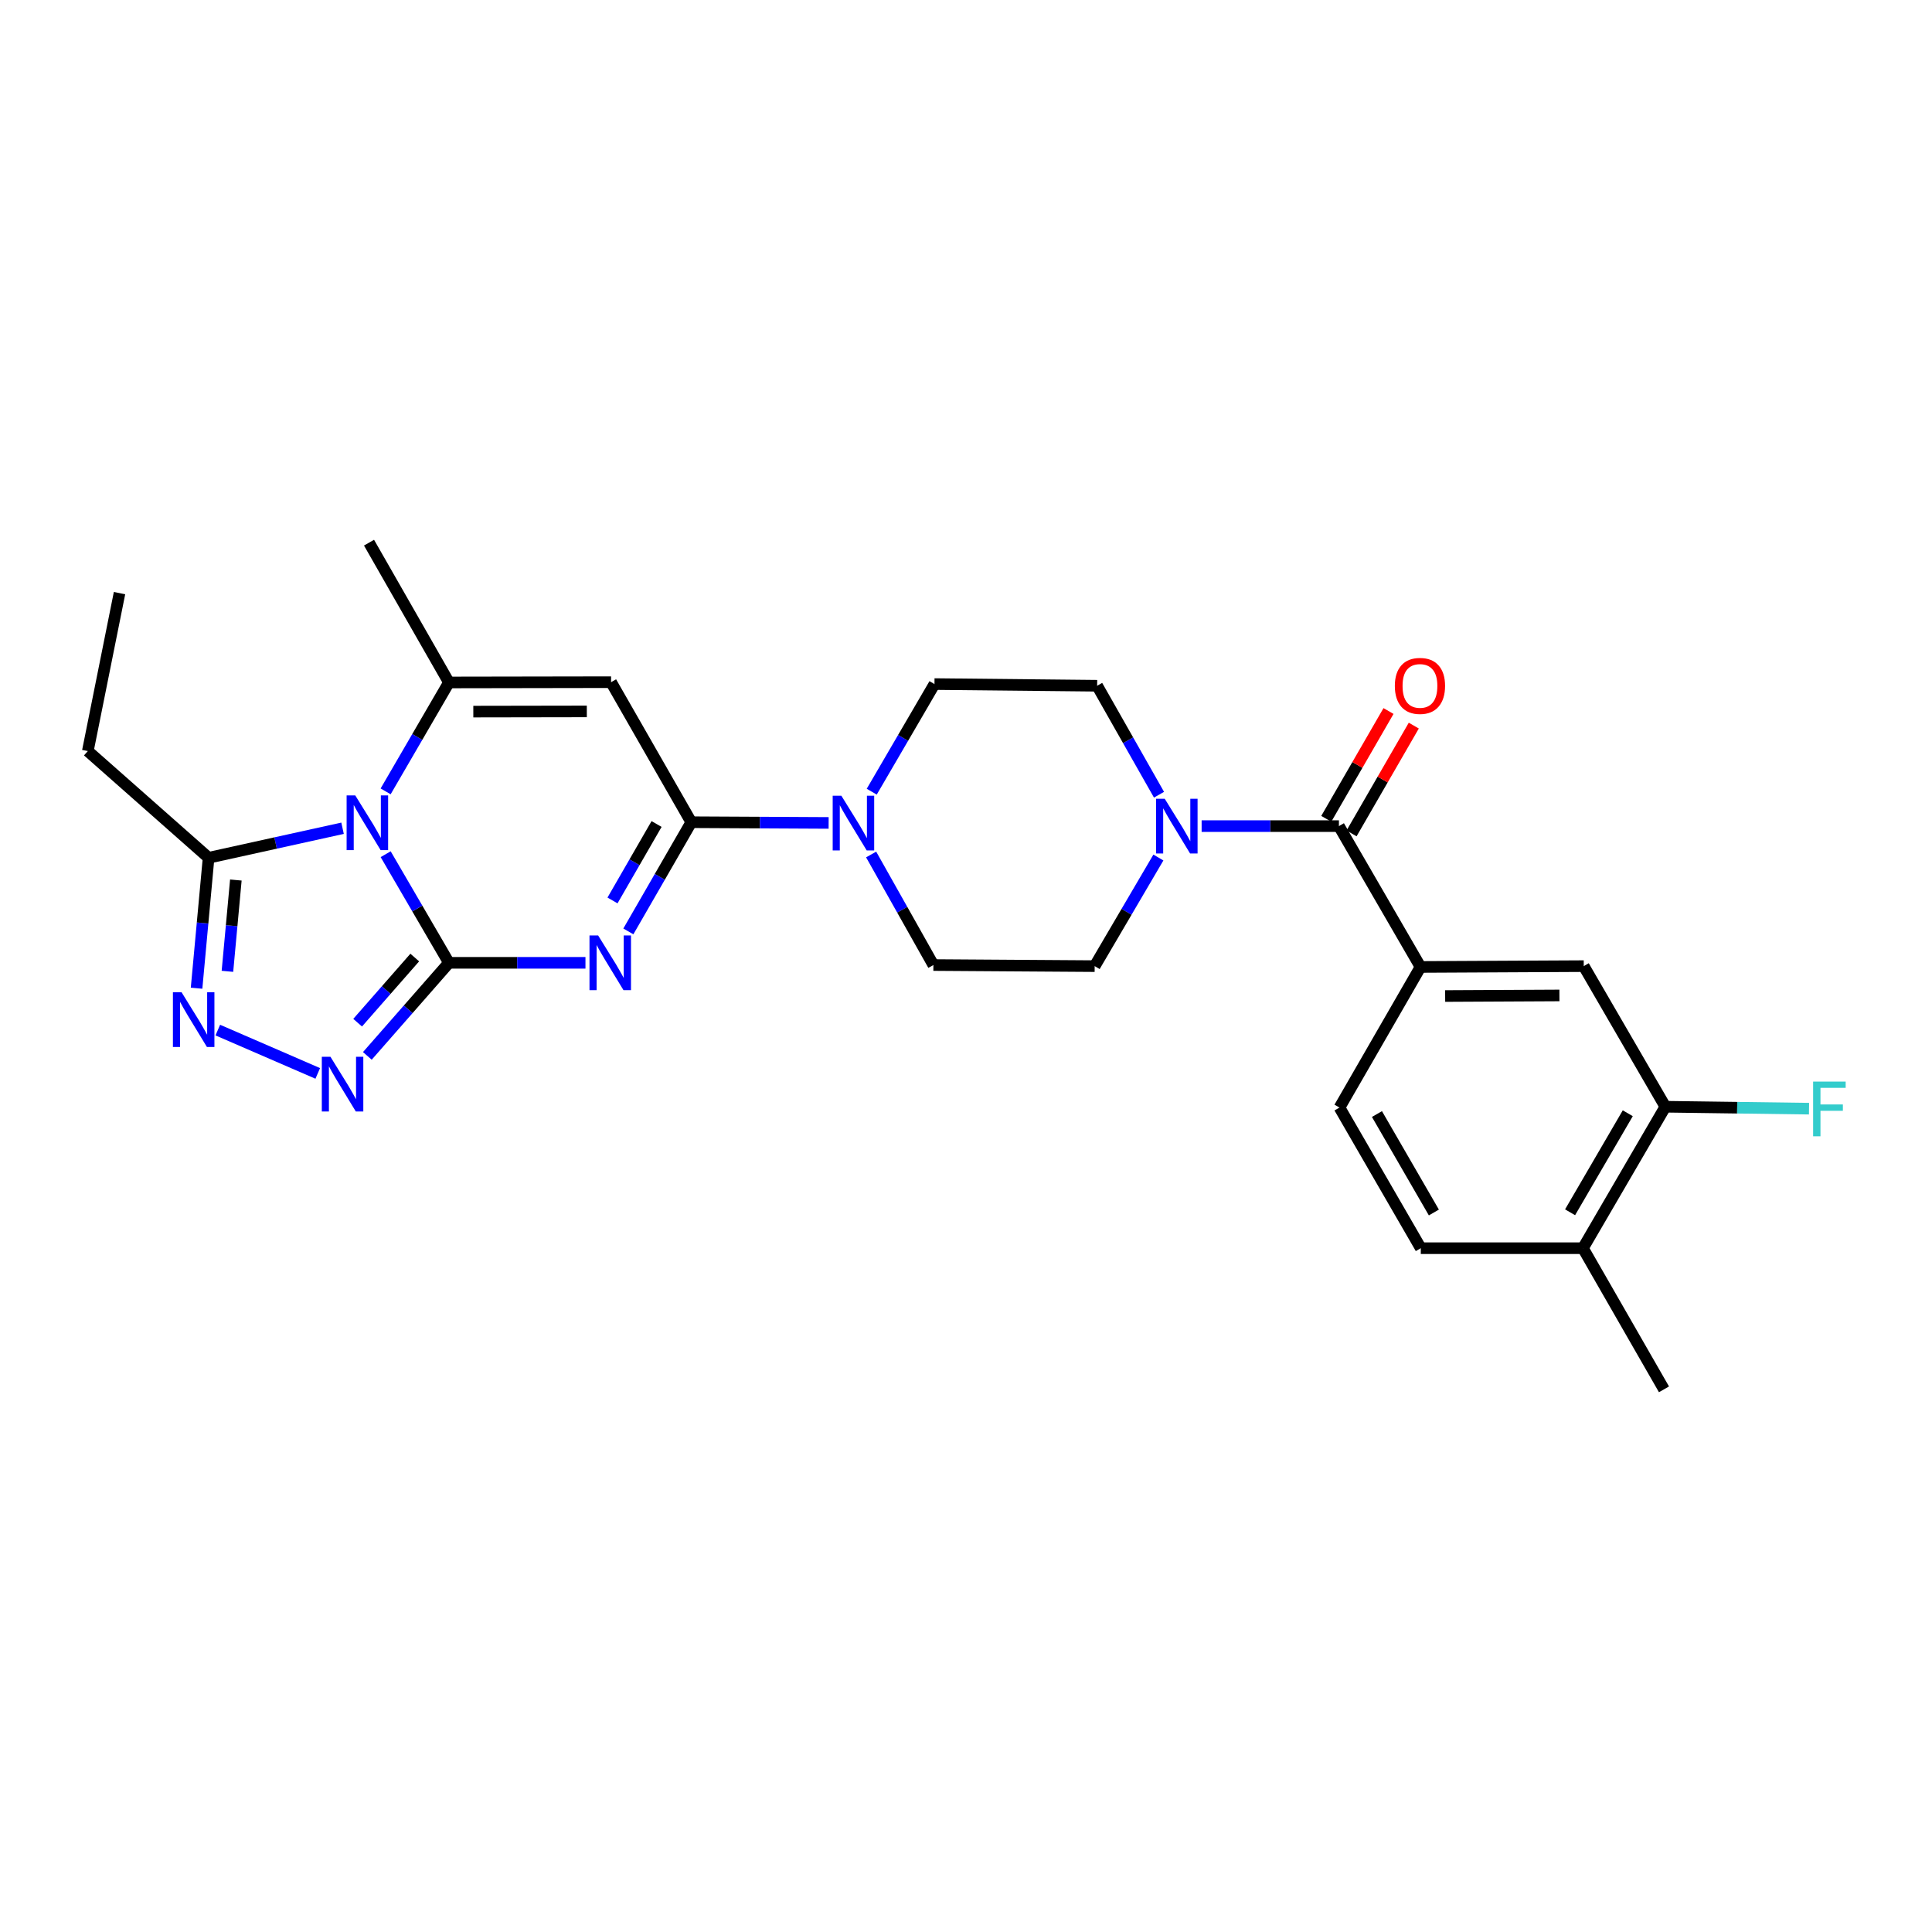 <?xml version='1.0' encoding='iso-8859-1'?>
<svg version='1.1' baseProfile='full'
              xmlns='http://www.w3.org/2000/svg'
                      xmlns:rdkit='http://www.rdkit.org/xml'
                      xmlns:xlink='http://www.w3.org/1999/xlink'
                  xml:space='preserve'
width='1000px' height='1000px' viewBox='0 0 1000 1000'>
<!-- END OF HEADER -->
<rect style='opacity:1.0;fill:#FFFFFF;stroke:none' width='1000' height='1000' x='0' y='0'> </rect>
<path class='bond-0' d='M 232.373,498.355 L 215.997,470.242' style='fill:none;fill-rule:evenodd;stroke:#000000;stroke-width:6px;stroke-linecap:butt;stroke-linejoin:miter;stroke-opacity:1' />
<path class='bond-0' d='M 215.997,470.242 L 199.621,442.129' style='fill:none;fill-rule:evenodd;stroke:#0000FF;stroke-width:6px;stroke-linecap:butt;stroke-linejoin:miter;stroke-opacity:1' />
<path class='bond-1' d='M 232.373,498.355 L 267.703,498.355' style='fill:none;fill-rule:evenodd;stroke:#000000;stroke-width:6px;stroke-linecap:butt;stroke-linejoin:miter;stroke-opacity:1' />
<path class='bond-1' d='M 267.703,498.355 L 303.033,498.355' style='fill:none;fill-rule:evenodd;stroke:#0000FF;stroke-width:6px;stroke-linecap:butt;stroke-linejoin:miter;stroke-opacity:1' />
<path class='bond-5' d='M 232.373,498.355 L 211.255,522.441' style='fill:none;fill-rule:evenodd;stroke:#000000;stroke-width:6px;stroke-linecap:butt;stroke-linejoin:miter;stroke-opacity:1' />
<path class='bond-5' d='M 211.255,522.441 L 190.136,546.528' style='fill:none;fill-rule:evenodd;stroke:#0000FF;stroke-width:6px;stroke-linecap:butt;stroke-linejoin:miter;stroke-opacity:1' />
<path class='bond-5' d='M 214.677,495.62 L 199.894,512.48' style='fill:none;fill-rule:evenodd;stroke:#000000;stroke-width:6px;stroke-linecap:butt;stroke-linejoin:miter;stroke-opacity:1' />
<path class='bond-5' d='M 199.894,512.48 L 185.111,529.341' style='fill:none;fill-rule:evenodd;stroke:#0000FF;stroke-width:6px;stroke-linecap:butt;stroke-linejoin:miter;stroke-opacity:1' />
<path class='bond-3' d='M 199.603,409.612 L 215.988,381.425' style='fill:none;fill-rule:evenodd;stroke:#0000FF;stroke-width:6px;stroke-linecap:butt;stroke-linejoin:miter;stroke-opacity:1' />
<path class='bond-3' d='M 215.988,381.425 L 232.373,353.238' style='fill:none;fill-rule:evenodd;stroke:#000000;stroke-width:6px;stroke-linecap:butt;stroke-linejoin:miter;stroke-opacity:1' />
<path class='bond-7' d='M 177.307,428.703 L 142.636,436.345' style='fill:none;fill-rule:evenodd;stroke:#0000FF;stroke-width:6px;stroke-linecap:butt;stroke-linejoin:miter;stroke-opacity:1' />
<path class='bond-7' d='M 142.636,436.345 L 107.965,443.987' style='fill:none;fill-rule:evenodd;stroke:#000000;stroke-width:6px;stroke-linecap:butt;stroke-linejoin:miter;stroke-opacity:1' />
<path class='bond-2' d='M 325.234,482.095 L 341.524,453.837' style='fill:none;fill-rule:evenodd;stroke:#0000FF;stroke-width:6px;stroke-linecap:butt;stroke-linejoin:miter;stroke-opacity:1' />
<path class='bond-2' d='M 341.524,453.837 L 357.814,425.578' style='fill:none;fill-rule:evenodd;stroke:#000000;stroke-width:6px;stroke-linecap:butt;stroke-linejoin:miter;stroke-opacity:1' />
<path class='bond-2' d='M 317.031,466.071 L 328.434,446.291' style='fill:none;fill-rule:evenodd;stroke:#0000FF;stroke-width:6px;stroke-linecap:butt;stroke-linejoin:miter;stroke-opacity:1' />
<path class='bond-2' d='M 328.434,446.291 L 339.837,426.51' style='fill:none;fill-rule:evenodd;stroke:#000000;stroke-width:6px;stroke-linecap:butt;stroke-linejoin:miter;stroke-opacity:1' />
<path class='bond-4' d='M 357.814,425.578 L 316.297,353.096' style='fill:none;fill-rule:evenodd;stroke:#000000;stroke-width:6px;stroke-linecap:butt;stroke-linejoin:miter;stroke-opacity:1' />
<path class='bond-9' d='M 357.814,425.578 L 393.357,425.763' style='fill:none;fill-rule:evenodd;stroke:#000000;stroke-width:6px;stroke-linecap:butt;stroke-linejoin:miter;stroke-opacity:1' />
<path class='bond-9' d='M 393.357,425.763 L 428.899,425.948' style='fill:none;fill-rule:evenodd;stroke:#0000FF;stroke-width:6px;stroke-linecap:butt;stroke-linejoin:miter;stroke-opacity:1' />
<path class='bond-23' d='M 232.373,353.238 L 191.007,280.882' style='fill:none;fill-rule:evenodd;stroke:#000000;stroke-width:6px;stroke-linecap:butt;stroke-linejoin:miter;stroke-opacity:1' />
<path class='bond-28' d='M 232.373,353.238 L 316.297,353.096' style='fill:none;fill-rule:evenodd;stroke:#000000;stroke-width:6px;stroke-linecap:butt;stroke-linejoin:miter;stroke-opacity:1' />
<path class='bond-28' d='M 244.987,368.326 L 303.734,368.226' style='fill:none;fill-rule:evenodd;stroke:#000000;stroke-width:6px;stroke-linecap:butt;stroke-linejoin:miter;stroke-opacity:1' />
<path class='bond-6' d='M 164.468,555.594 L 112.732,533.172' style='fill:none;fill-rule:evenodd;stroke:#0000FF;stroke-width:6px;stroke-linecap:butt;stroke-linejoin:miter;stroke-opacity:1' />
<path class='bond-27' d='M 101.742,511.496 L 104.853,477.741' style='fill:none;fill-rule:evenodd;stroke:#0000FF;stroke-width:6px;stroke-linecap:butt;stroke-linejoin:miter;stroke-opacity:1' />
<path class='bond-27' d='M 104.853,477.741 L 107.965,443.987' style='fill:none;fill-rule:evenodd;stroke:#000000;stroke-width:6px;stroke-linecap:butt;stroke-linejoin:miter;stroke-opacity:1' />
<path class='bond-27' d='M 117.721,502.756 L 119.899,479.128' style='fill:none;fill-rule:evenodd;stroke:#0000FF;stroke-width:6px;stroke-linecap:butt;stroke-linejoin:miter;stroke-opacity:1' />
<path class='bond-27' d='M 119.899,479.128 L 122.077,455.5' style='fill:none;fill-rule:evenodd;stroke:#000000;stroke-width:6px;stroke-linecap:butt;stroke-linejoin:miter;stroke-opacity:1' />
<path class='bond-24' d='M 107.965,443.987 L 45.455,388.754' style='fill:none;fill-rule:evenodd;stroke:#000000;stroke-width:6px;stroke-linecap:butt;stroke-linejoin:miter;stroke-opacity:1' />
<path class='bond-8' d='M 693.022,427.593 L 657.491,427.593' style='fill:none;fill-rule:evenodd;stroke:#000000;stroke-width:6px;stroke-linecap:butt;stroke-linejoin:miter;stroke-opacity:1' />
<path class='bond-8' d='M 657.491,427.593 L 621.961,427.593' style='fill:none;fill-rule:evenodd;stroke:#0000FF;stroke-width:6px;stroke-linecap:butt;stroke-linejoin:miter;stroke-opacity:1' />
<path class='bond-11' d='M 693.022,427.593 L 735.261,500.495' style='fill:none;fill-rule:evenodd;stroke:#000000;stroke-width:6px;stroke-linecap:butt;stroke-linejoin:miter;stroke-opacity:1' />
<path class='bond-18' d='M 699.564,431.37 L 715.671,403.474' style='fill:none;fill-rule:evenodd;stroke:#000000;stroke-width:6px;stroke-linecap:butt;stroke-linejoin:miter;stroke-opacity:1' />
<path class='bond-18' d='M 715.671,403.474 L 731.777,375.577' style='fill:none;fill-rule:evenodd;stroke:#FF0000;stroke-width:6px;stroke-linecap:butt;stroke-linejoin:miter;stroke-opacity:1' />
<path class='bond-18' d='M 686.479,423.816 L 702.586,395.919' style='fill:none;fill-rule:evenodd;stroke:#000000;stroke-width:6px;stroke-linecap:butt;stroke-linejoin:miter;stroke-opacity:1' />
<path class='bond-18' d='M 702.586,395.919 L 718.692,368.022' style='fill:none;fill-rule:evenodd;stroke:#FF0000;stroke-width:6px;stroke-linecap:butt;stroke-linejoin:miter;stroke-opacity:1' />
<path class='bond-14' d='M 450.898,442.283 L 467.009,470.894' style='fill:none;fill-rule:evenodd;stroke:#0000FF;stroke-width:6px;stroke-linecap:butt;stroke-linejoin:miter;stroke-opacity:1' />
<path class='bond-14' d='M 467.009,470.894 L 483.12,499.505' style='fill:none;fill-rule:evenodd;stroke:#000000;stroke-width:6px;stroke-linecap:butt;stroke-linejoin:miter;stroke-opacity:1' />
<path class='bond-15' d='M 451.208,409.773 L 467.445,381.925' style='fill:none;fill-rule:evenodd;stroke:#0000FF;stroke-width:6px;stroke-linecap:butt;stroke-linejoin:miter;stroke-opacity:1' />
<path class='bond-15' d='M 467.445,381.925 L 483.683,354.078' style='fill:none;fill-rule:evenodd;stroke:#000000;stroke-width:6px;stroke-linecap:butt;stroke-linejoin:miter;stroke-opacity:1' />
<path class='bond-10' d='M 599.9,411.344 L 583.892,383.143' style='fill:none;fill-rule:evenodd;stroke:#0000FF;stroke-width:6px;stroke-linecap:butt;stroke-linejoin:miter;stroke-opacity:1' />
<path class='bond-10' d='M 583.892,383.143 L 567.883,354.942' style='fill:none;fill-rule:evenodd;stroke:#000000;stroke-width:6px;stroke-linecap:butt;stroke-linejoin:miter;stroke-opacity:1' />
<path class='bond-29' d='M 599.582,443.854 L 583.091,471.96' style='fill:none;fill-rule:evenodd;stroke:#0000FF;stroke-width:6px;stroke-linecap:butt;stroke-linejoin:miter;stroke-opacity:1' />
<path class='bond-29' d='M 583.091,471.96 L 566.599,500.067' style='fill:none;fill-rule:evenodd;stroke:#000000;stroke-width:6px;stroke-linecap:butt;stroke-linejoin:miter;stroke-opacity:1' />
<path class='bond-12' d='M 735.261,500.495 L 819.747,500.067' style='fill:none;fill-rule:evenodd;stroke:#000000;stroke-width:6px;stroke-linecap:butt;stroke-linejoin:miter;stroke-opacity:1' />
<path class='bond-12' d='M 748.01,515.54 L 807.15,515.24' style='fill:none;fill-rule:evenodd;stroke:#000000;stroke-width:6px;stroke-linecap:butt;stroke-linejoin:miter;stroke-opacity:1' />
<path class='bond-20' d='M 735.261,500.495 L 693.316,573.272' style='fill:none;fill-rule:evenodd;stroke:#000000;stroke-width:6px;stroke-linecap:butt;stroke-linejoin:miter;stroke-opacity:1' />
<path class='bond-13' d='M 819.747,500.067 L 861.986,572.844' style='fill:none;fill-rule:evenodd;stroke:#000000;stroke-width:6px;stroke-linecap:butt;stroke-linejoin:miter;stroke-opacity:1' />
<path class='bond-22' d='M 861.986,572.844 L 899.167,573.343' style='fill:none;fill-rule:evenodd;stroke:#000000;stroke-width:6px;stroke-linecap:butt;stroke-linejoin:miter;stroke-opacity:1' />
<path class='bond-22' d='M 899.167,573.343 L 936.349,573.843' style='fill:none;fill-rule:evenodd;stroke:#33CCCC;stroke-width:6px;stroke-linecap:butt;stroke-linejoin:miter;stroke-opacity:1' />
<path class='bond-30' d='M 861.986,572.844 L 819.327,646.065' style='fill:none;fill-rule:evenodd;stroke:#000000;stroke-width:6px;stroke-linecap:butt;stroke-linejoin:miter;stroke-opacity:1' />
<path class='bond-30' d='M 842.532,576.221 L 812.671,627.476' style='fill:none;fill-rule:evenodd;stroke:#000000;stroke-width:6px;stroke-linecap:butt;stroke-linejoin:miter;stroke-opacity:1' />
<path class='bond-17' d='M 483.12,499.505 L 566.599,500.067' style='fill:none;fill-rule:evenodd;stroke:#000000;stroke-width:6px;stroke-linecap:butt;stroke-linejoin:miter;stroke-opacity:1' />
<path class='bond-16' d='M 483.683,354.078 L 567.883,354.942' style='fill:none;fill-rule:evenodd;stroke:#000000;stroke-width:6px;stroke-linecap:butt;stroke-linejoin:miter;stroke-opacity:1' />
<path class='bond-19' d='M 819.327,646.065 L 735.403,646.065' style='fill:none;fill-rule:evenodd;stroke:#000000;stroke-width:6px;stroke-linecap:butt;stroke-linejoin:miter;stroke-opacity:1' />
<path class='bond-25' d='M 819.327,646.065 L 861.272,719.118' style='fill:none;fill-rule:evenodd;stroke:#000000;stroke-width:6px;stroke-linecap:butt;stroke-linejoin:miter;stroke-opacity:1' />
<path class='bond-21' d='M 693.316,573.272 L 735.403,646.065' style='fill:none;fill-rule:evenodd;stroke:#000000;stroke-width:6px;stroke-linecap:butt;stroke-linejoin:miter;stroke-opacity:1' />
<path class='bond-21' d='M 712.709,576.628 L 742.171,627.583' style='fill:none;fill-rule:evenodd;stroke:#000000;stroke-width:6px;stroke-linecap:butt;stroke-linejoin:miter;stroke-opacity:1' />
<path class='bond-26' d='M 45.455,388.754 L 61.865,306.996' style='fill:none;fill-rule:evenodd;stroke:#000000;stroke-width:6px;stroke-linecap:butt;stroke-linejoin:miter;stroke-opacity:1' />
<path  class='atom-1' d='M 183.891 411.712
L 193.171 426.712
Q 194.091 428.192, 195.571 430.872
Q 197.051 433.552, 197.131 433.712
L 197.131 411.712
L 200.891 411.712
L 200.891 440.032
L 197.011 440.032
L 187.051 423.632
Q 185.891 421.712, 184.651 419.512
Q 183.451 417.312, 183.091 416.632
L 183.091 440.032
L 179.411 440.032
L 179.411 411.712
L 183.891 411.712
' fill='#0000FF'/>
<path  class='atom-2' d='M 309.6 484.195
L 318.88 499.195
Q 319.8 500.675, 321.28 503.355
Q 322.76 506.035, 322.84 506.195
L 322.84 484.195
L 326.6 484.195
L 326.6 512.515
L 322.72 512.515
L 312.76 496.115
Q 311.6 494.195, 310.36 491.995
Q 309.16 489.795, 308.8 489.115
L 308.8 512.515
L 305.12 512.515
L 305.12 484.195
L 309.6 484.195
' fill='#0000FF'/>
<path  class='atom-6' d='M 171.048 546.999
L 180.328 561.999
Q 181.248 563.479, 182.728 566.159
Q 184.208 568.839, 184.288 568.999
L 184.288 546.999
L 188.048 546.999
L 188.048 575.319
L 184.168 575.319
L 174.208 558.919
Q 173.048 556.999, 171.808 554.799
Q 170.608 552.599, 170.248 551.919
L 170.248 575.319
L 166.568 575.319
L 166.568 546.999
L 171.048 546.999
' fill='#0000FF'/>
<path  class='atom-7' d='M 93.983 513.599
L 103.263 528.599
Q 104.183 530.079, 105.663 532.759
Q 107.143 535.439, 107.223 535.599
L 107.223 513.599
L 110.983 513.599
L 110.983 541.919
L 107.103 541.919
L 97.142 525.519
Q 95.983 523.599, 94.743 521.399
Q 93.543 519.199, 93.183 518.519
L 93.183 541.919
L 89.502 541.919
L 89.502 513.599
L 93.983 513.599
' fill='#0000FF'/>
<path  class='atom-10' d='M 435.478 411.855
L 444.758 426.855
Q 445.678 428.335, 447.158 431.015
Q 448.638 433.695, 448.718 433.855
L 448.718 411.855
L 452.478 411.855
L 452.478 440.175
L 448.598 440.175
L 438.638 423.775
Q 437.478 421.855, 436.238 419.655
Q 435.038 417.455, 434.678 416.775
L 434.678 440.175
L 430.998 440.175
L 430.998 411.855
L 435.478 411.855
' fill='#0000FF'/>
<path  class='atom-11' d='M 602.863 413.433
L 612.143 428.433
Q 613.063 429.913, 614.543 432.593
Q 616.023 435.273, 616.103 435.433
L 616.103 413.433
L 619.863 413.433
L 619.863 441.753
L 615.983 441.753
L 606.023 425.353
Q 604.863 423.433, 603.623 421.233
Q 602.423 419.033, 602.063 418.353
L 602.063 441.753
L 598.383 441.753
L 598.383 413.433
L 602.863 413.433
' fill='#0000FF'/>
<path  class='atom-19' d='M 721.967 355.022
Q 721.967 348.222, 725.327 344.422
Q 728.687 340.622, 734.967 340.622
Q 741.247 340.622, 744.607 344.422
Q 747.967 348.222, 747.967 355.022
Q 747.967 361.902, 744.567 365.822
Q 741.167 369.702, 734.967 369.702
Q 728.727 369.702, 725.327 365.822
Q 721.967 361.942, 721.967 355.022
M 734.967 366.502
Q 739.287 366.502, 741.607 363.622
Q 743.967 360.702, 743.967 355.022
Q 743.967 349.462, 741.607 346.662
Q 739.287 343.822, 734.967 343.822
Q 730.647 343.822, 728.287 346.622
Q 725.967 349.422, 725.967 355.022
Q 725.967 360.742, 728.287 363.622
Q 730.647 366.502, 734.967 366.502
' fill='#FF0000'/>
<path  class='atom-23' d='M 938.471 559.825
L 955.311 559.825
L 955.311 563.065
L 942.271 563.065
L 942.271 571.665
L 953.871 571.665
L 953.871 574.945
L 942.271 574.945
L 942.271 588.145
L 938.471 588.145
L 938.471 559.825
' fill='#33CCCC'/>
</svg>
